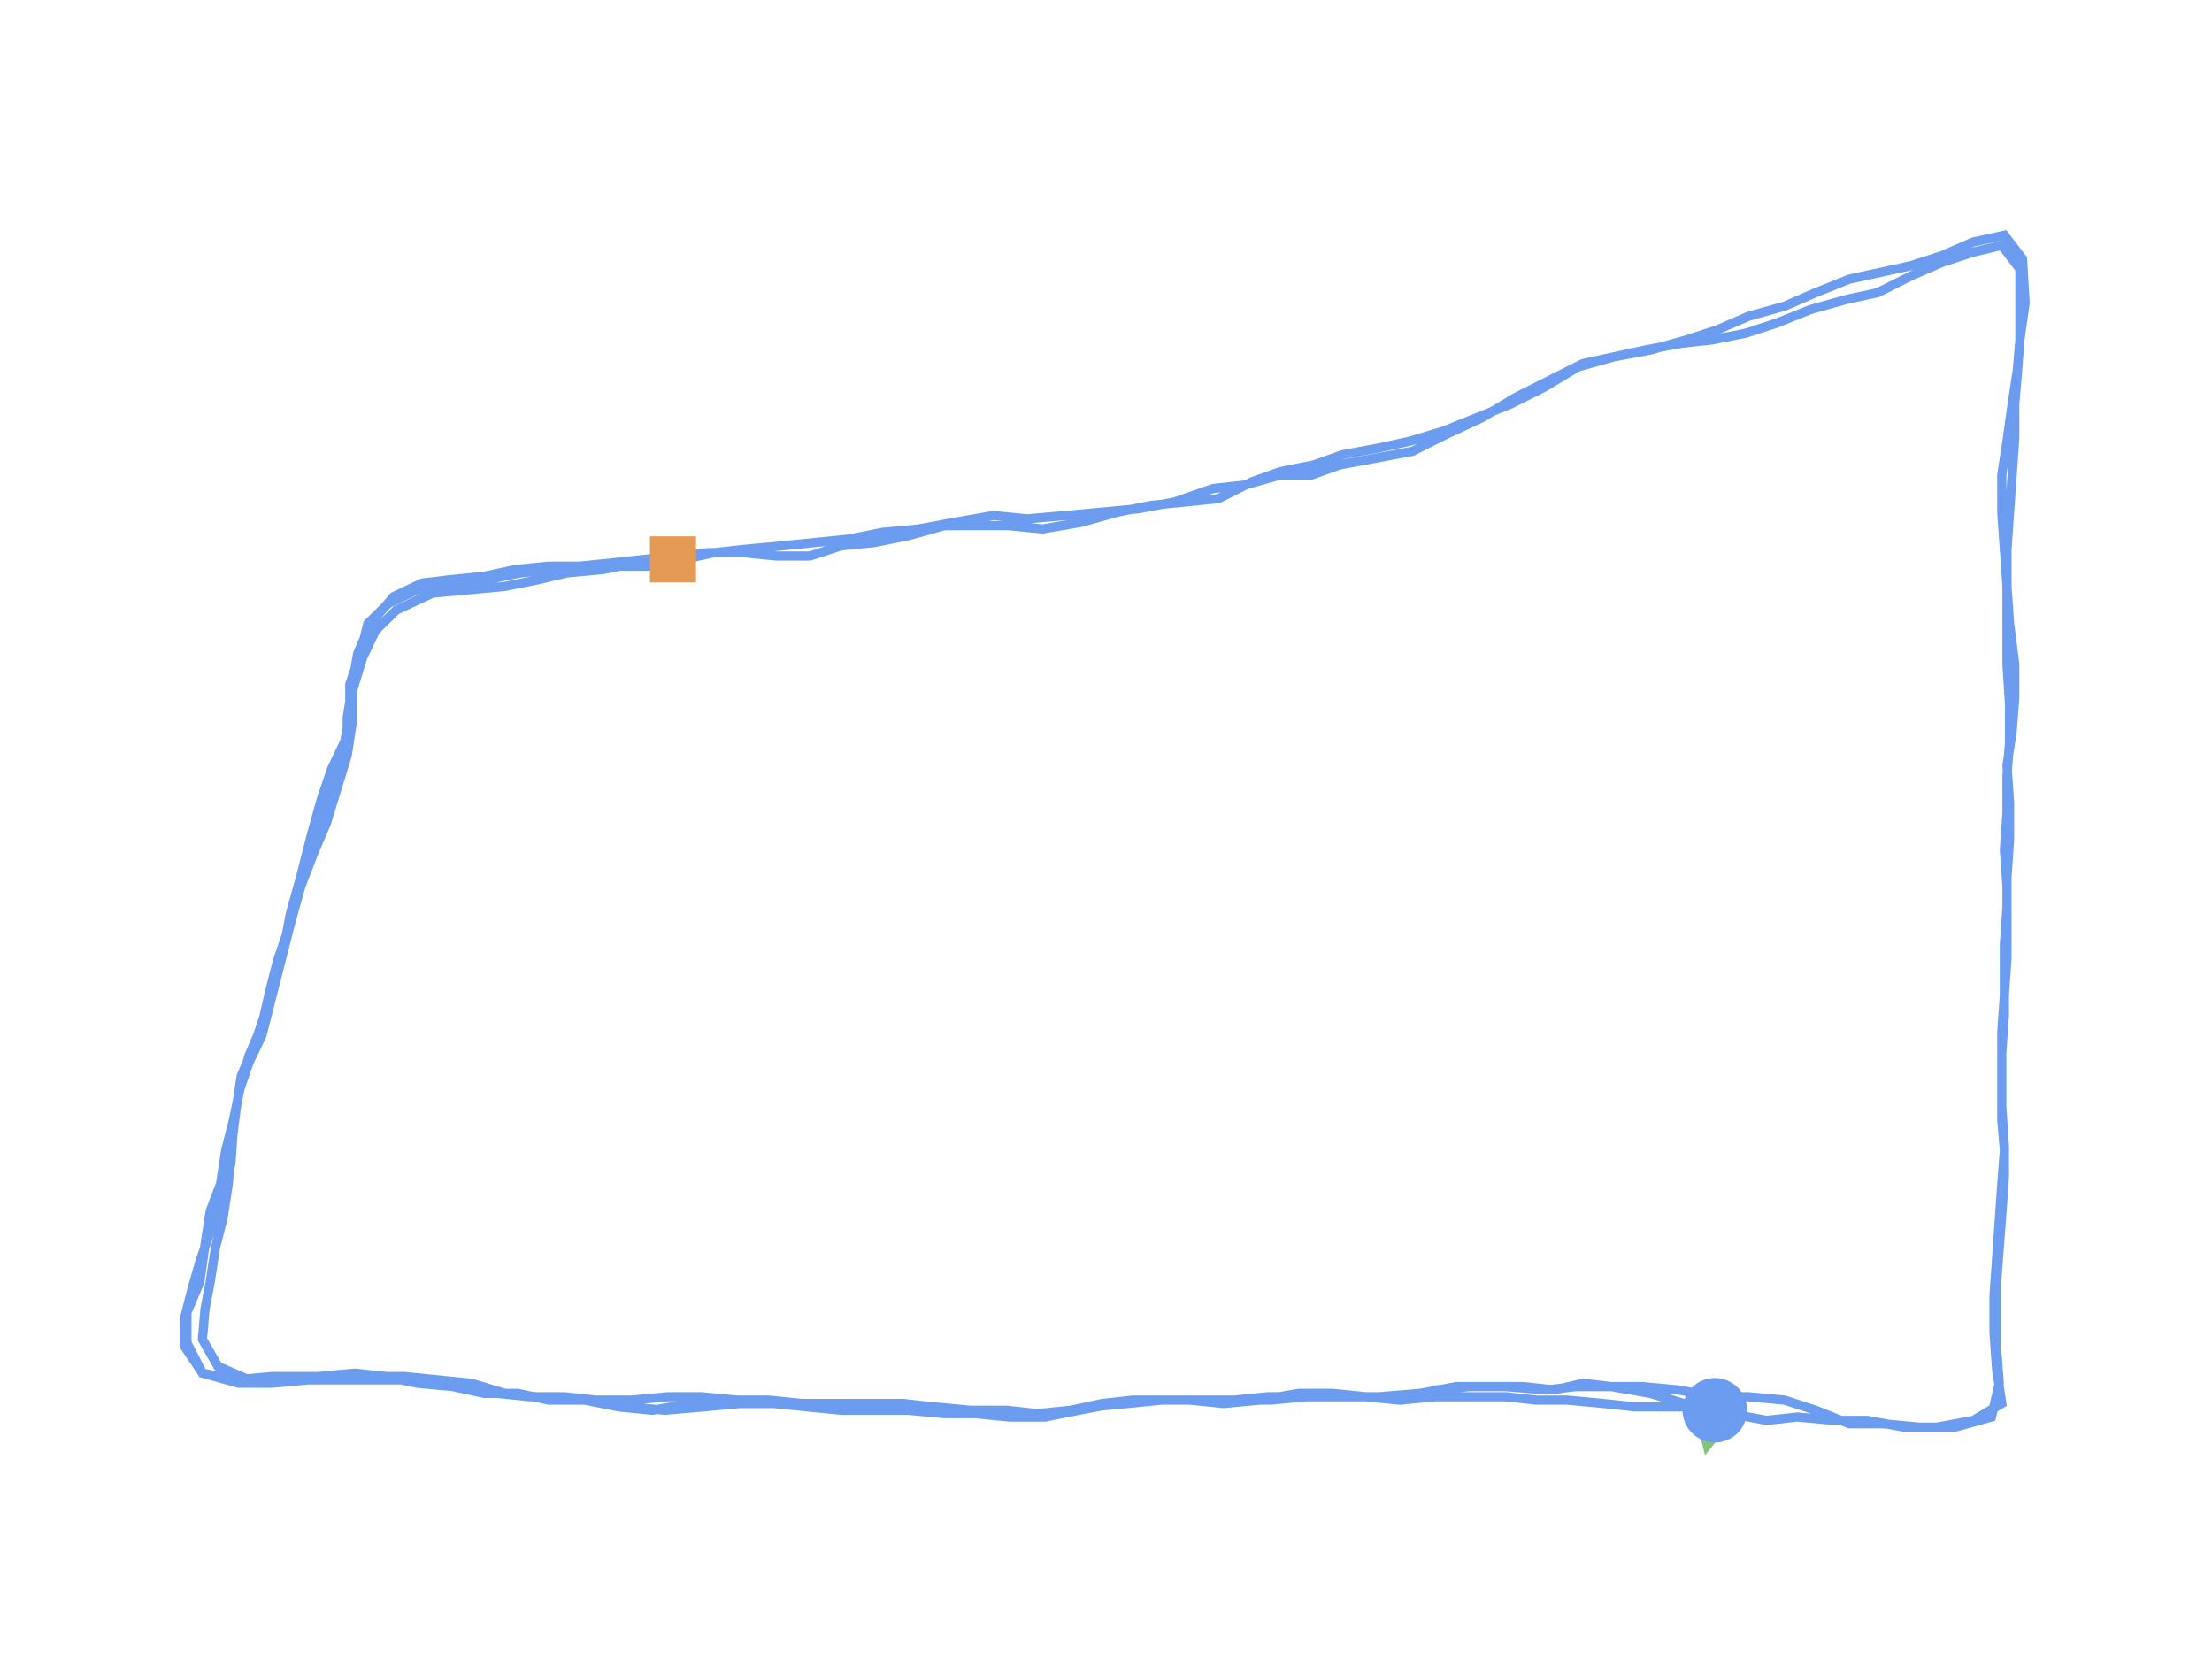 <?xml version="1.0" encoding="utf-8" ?>
<svg baseProfile="full" height="90mm" version="1.1" viewBox="0,0,120,90" width="120mm" xmlns="http://www.w3.org/2000/svg" xmlns:ev="http://www.w3.org/2001/xml-events" xmlns:xlink="http://www.w3.org/1999/xlink"><defs /><path d="M93.029,76.505 L91.346,76.139 L89.523,75.59 L87.419,75.223 L85.877,75.04 L84.334,75.406 L82.651,75.223 L80.827,75.223 L79.004,75.223 L77.041,75.59 L74.797,75.773 L72.833,75.773 L70.87,75.773 L68.906,75.956 L67.083,75.956 L65.259,75.956 L63.436,75.956 L61.893,75.956 L60.491,76.139 L58.527,76.505 L56.704,76.872 L54.741,76.872 L52.917,76.689 L51.234,76.689 L49.271,76.505 L47.447,76.505 L45.624,76.505 L43.801,76.322 L41.978,76.139 L40.154,76.139 L38.191,76.322 L36.087,76.505 L34.123,76.322 L32.3,75.956 L30.617,75.773 L28.794,75.773 L26.971,75.59 L25.288,75.223 L23.464,75.04 L21.781,74.857 L20.238,74.857 L18.415,74.857 L16.732,74.857 L14.769,75.04 L12.945,75.04 L10.982,74.491 L10.14,72.842 L10.14,71.194 L10.842,69.545 L11.122,67.53 L11.403,65.699 L11.964,64.233 L12.244,62.402 L12.665,60.753 L13.086,58.738 L13.506,57.273 L14.208,55.624 L14.628,53.793 L15.049,52.144 L15.61,50.496 L15.891,49.03 L16.592,47.198 L17.013,45.367 L17.574,43.535 L18.135,42.07 L18.836,40.604 L18.836,38.956 L19.116,37.124 L19.397,35.475 L20.098,33.827 L21.36,32.362 L22.903,31.629 L24.446,31.446 L26.269,31.263 L27.952,30.896 L29.776,30.713 L31.459,30.713 L33.282,30.53 L34.965,30.347 L36.648,30.163 L38.471,29.98 L40.295,29.98 L42.118,30.163 L43.941,30.163 L45.624,29.614 L47.447,29.431 L49.271,29.064 L51.234,28.515 L53.058,28.515 L54.741,28.515 L56.564,28.698 L58.668,28.332 L60.631,27.782 L62.454,27.416 L64.278,27.233 L66.101,27.05 L67.924,26.134 L69.467,25.584 L71.29,25.218 L72.833,24.668 L74.797,24.302 L76.48,23.936 L78.303,23.386 L80.126,22.653 L81.95,21.921 L83.773,21.005 L85.596,19.906 L87.56,19.356 L89.243,18.99 L91.206,18.624 L92.889,18.44 L94.712,18.074 L96.396,17.524 L98.219,16.792 L100.182,16.242 L101.865,15.876 L103.689,14.96 L105.372,14.227 L107.055,13.678 L108.597,13.311 L109.579,14.594 L109.579,16.792 L109.579,18.44 L109.439,20.089 L109.158,21.921 L108.878,23.936 L108.597,25.767 L108.597,27.782 L108.738,29.797 L108.878,31.812 L108.878,33.827 L108.878,36.025 L109.018,38.223 L109.018,40.238 L108.878,42.07 L108.878,44.085 L108.738,46.099 L108.878,48.114 L108.878,49.946 L108.878,51.961 L108.738,53.976 L108.597,55.991 L108.597,58.005 L108.597,60.02 L108.738,62.218 L108.738,63.867 L108.597,65.882 L108.457,67.713 L108.317,69.545 L108.317,71.377 L108.317,73.208 L108.457,75.04 L108.036,76.872 L106.073,77.421 L104.109,77.421 L102.146,77.238 L100.323,77.238 L98.499,76.505 L96.816,75.956 L94.853,75.773 L93.029,75.773 L91.066,75.406 L89.102,75.223 L87.279,75.223 L85.456,75.223 L83.913,75.406 L81.669,75.223 L79.705,75.223 L77.882,75.406 L76.059,75.956 L74.095,75.773 L72.272,75.59 L70.449,75.59 L68.345,75.956 L66.381,76.139 L64.558,75.956 L63.015,75.956 L61.192,76.139 L59.229,76.322 L57.405,76.689 L56.003,76.689 L54.18,76.689 L52.216,76.689 L50.533,76.505 L48.71,76.322 L47.027,76.322 L45.344,76.322 L43.52,76.139 L41.697,75.956 L40.014,75.956 L38.05,75.773 L36.227,75.773 L34.264,75.956 L32.581,75.956 L30.898,75.956 L29.074,75.773 L27.391,75.59 L25.568,75.04 L23.745,74.857 L21.921,74.674 L20.379,74.674 L18.415,74.674 L16.592,74.674 L14.769,74.674 L12.805,74.857 L10.982,74.491 L10.0,73.025 L10.0,71.56 L10.421,69.911 L10.842,68.446 L11.543,66.431 L12.104,64.783 L12.525,63.134 L12.665,61.119 L12.945,59.288 L13.506,57.639 L14.208,56.174 L14.628,54.525 L15.049,52.877 L15.47,51.045 L15.75,49.58 L16.311,47.565 L16.872,45.367 L17.433,43.352 L17.994,41.703 L18.696,40.238 L18.976,38.773 L18.976,37.124 L19.537,35.475 L19.958,33.827 L21.08,32.728 L22.623,31.995 L24.446,31.812 L26.41,31.446 L28.233,31.079 L29.916,30.896 L31.739,30.896 L33.562,30.713 L35.386,30.713 L37.069,30.347 L38.752,29.98 L40.435,29.797 L42.398,29.614 L44.222,29.431 L46.045,29.248 L47.868,28.881 L49.832,28.698 L51.795,28.332 L53.899,27.965 L55.722,28.149 L57.826,27.965 L59.79,27.782 L61.753,27.599 L63.717,27.233 L65.82,26.5 L67.504,26.317 L69.467,25.767 L71.15,25.767 L72.693,25.218 L74.656,24.851 L76.62,24.485 L78.443,23.569 L80.407,22.653 L82.23,21.554 L84.053,20.638 L85.877,19.723 L87.56,19.356 L89.523,18.99 L91.487,18.44 L93.17,17.891 L94.853,17.158 L96.816,16.609 L98.499,15.876 L100.323,15.143 L102.006,14.777 L103.689,14.41 L105.372,13.861 L107.055,13.128 L108.738,12.762 L109.719,14.044 L109.86,16.425 L109.579,18.44 L109.439,20.272 L109.299,21.921 L109.299,23.752 L109.158,25.767 L109.018,27.782 L108.878,29.797 L108.878,31.812 L109.018,33.827 L109.299,36.025 L109.299,37.857 L109.158,39.688 L108.878,41.52 L109.018,43.535 L109.018,45.55 L108.878,47.565 L108.878,49.213 L108.738,51.228 L108.738,53.06 L108.738,55.075 L108.597,57.09 L108.597,58.921 L108.597,60.753 L108.738,62.402 L108.597,64.233 L108.457,66.248 L108.317,68.263 L108.177,70.278 L108.177,72.293 L108.317,74.307 L108.597,76.139 L107.055,77.055 L105.091,77.421 L103.268,77.421 L101.304,77.055 L99.481,77.055 L97.518,76.872 L95.835,77.055 L93.871,76.689 L92.188,76.322 L90.505,76.322 L88.682,76.322 L86.999,76.139 L85.035,75.956 L83.352,75.956 L81.669,75.773 L79.846,75.773 L77.882,75.773 L75.919,75.956 L74.095,75.773 L72.553,75.773 L70.729,75.773 L68.766,75.773 L66.942,75.956 L65.119,75.956 L63.296,75.956 L61.473,75.956 L59.79,76.139 L58.107,76.505 L56.283,76.689 L54.6,76.505 L52.637,76.505 L50.673,76.322 L48.99,76.139 L47.167,76.139 L45.063,76.139 L43.24,76.139 L41.417,76.139 L39.453,76.139 L37.489,76.139 L35.386,76.505 L33.562,76.322 L31.739,75.956 L29.776,75.956 L28.093,75.59 L26.269,75.59 L24.586,75.223 L22.623,75.04 L20.94,74.674 L19.257,74.491 L17.293,74.674 L15.33,74.674 L13.506,74.857 L11.823,74.124 L10.982,72.659 L11.122,71.01 L11.403,69.545 L11.683,67.713 L12.104,66.065 L12.384,64.233 L12.525,62.402 L12.805,60.204 L13.086,58.372 L13.787,56.723 L14.348,55.075 L14.909,53.426 L15.33,51.778 L15.75,50.129 L16.311,48.114 L17.013,46.283 L17.714,44.634 L18.275,42.802 L18.836,40.971 L19.116,39.139 L19.116,37.49 L19.677,35.659 L20.379,34.193 L21.501,33.094 L23.464,32.178 L25.428,31.995 L27.391,31.812 L29.215,31.446 L30.757,31.079 L32.721,30.896 L34.544,30.53 L36.508,30.347" fill="none" id="runPath" stroke="#6B9CF0" stroke-width="0.5" /><polygon fill="#83C67B" points="93.029,74.005 91.779,76.505 94.279,76.505" transform="rotate(-167.72,93.029,76.505)" /><rect fill="#E49A52" height="2.5" width="2.5" x="35.258" y="29.097" /><circle cx="93.029" cy="76.505" fill="#6B9CF0" r="1.25" stroke="#6B9CF0"><animateMotion begin="0s" dur="20s" fill="freeze" path="M0.0,0.0 L-1.683,-0.366 L-3.506,-0.916 L-5.61,-1.282 L-7.153,-1.465 L-8.696,-1.099 L-10.379,-1.282 L-12.202,-1.282 L-14.025,-1.282 L-15.989,-0.916 L-18.233,-0.733 L-20.196,-0.733 L-22.16,-0.733 L-24.123,-0.549 L-25.947,-0.549 L-27.77,-0.549 L-29.593,-0.549 L-31.136,-0.549 L-32.539,-0.366 L-34.502,0.0 L-36.325,0.366 L-38.289,0.366 L-40.112,0.183 L-41.795,0.183 L-43.759,0.0 L-45.582,0.0 L-47.405,0.0 L-49.229,-0.183 L-51.052,-0.366 L-52.875,-0.366 L-54.839,-0.183 L-56.942,0.0 L-58.906,-0.183 L-60.729,-0.549 L-62.412,-0.733 L-64.236,-0.733 L-66.059,-0.916 L-67.742,-1.282 L-69.565,-1.465 L-71.248,-1.648 L-72.791,-1.648 L-74.614,-1.648 L-76.297,-1.648 L-78.261,-1.465 L-80.084,-1.465 L-82.048,-2.015 L-82.889,-3.663 L-82.889,-5.312 L-82.188,-6.96 L-81.907,-8.975 L-81.627,-10.807 L-81.066,-12.272 L-80.785,-14.104 L-80.365,-15.752 L-79.944,-17.767 L-79.523,-19.233 L-78.822,-20.881 L-78.401,-22.713 L-77.98,-24.361 L-77.419,-26.01 L-77.139,-27.475 L-76.438,-29.307 L-76.017,-31.139 L-75.456,-32.97 L-74.895,-34.436 L-74.194,-35.901 L-74.194,-37.55 L-73.913,-39.381 L-73.633,-41.03 L-72.931,-42.679 L-71.669,-44.144 L-70.126,-44.877 L-68.583,-45.06 L-66.76,-45.243 L-65.077,-45.609 L-63.254,-45.792 L-61.571,-45.792 L-59.748,-45.976 L-58.065,-46.159 L-56.381,-46.342 L-54.558,-46.525 L-52.735,-46.525 L-50.912,-46.342 L-49.088,-46.342 L-47.405,-46.891 L-45.582,-47.075 L-43.759,-47.441 L-41.795,-47.991 L-39.972,-47.991 L-38.289,-47.991 L-36.466,-47.807 L-34.362,-48.174 L-32.398,-48.723 L-30.575,-49.09 L-28.752,-49.273 L-26.928,-49.456 L-25.105,-50.372 L-23.562,-50.921 L-21.739,-51.288 L-20.196,-51.837 L-18.233,-52.204 L-16.55,-52.57 L-14.727,-53.119 L-12.903,-53.852 L-11.08,-54.585 L-9.257,-55.501 L-7.433,-56.6 L-5.47,-57.149 L-3.787,-57.516 L-1.823,-57.882 L-0.14,-58.065 L1.683,-58.431 L3.366,-58.981 L5.189,-59.714 L7.153,-60.263 L8.836,-60.63 L10.659,-61.545 L12.342,-62.278 L14.025,-62.828 L15.568,-63.194 L16.55,-61.912 L16.55,-59.714 L16.55,-58.065 L16.41,-56.417 L16.129,-54.585 L15.849,-52.57 L15.568,-50.738 L15.568,-48.723 L15.708,-46.708 L15.849,-44.693 L15.849,-42.679 L15.849,-40.48 L15.989,-38.282 L15.989,-36.267 L15.849,-34.436 L15.849,-32.421 L15.708,-30.406 L15.849,-28.391 L15.849,-26.559 L15.849,-24.545 L15.708,-22.53 L15.568,-20.515 L15.568,-18.5 L15.568,-16.485 L15.708,-14.287 L15.708,-12.639 L15.568,-10.624 L15.428,-8.792 L15.288,-6.96 L15.288,-5.129 L15.288,-3.297 L15.428,-1.465 L15.007,0.366 L13.043,0.916 L11.08,0.916 L9.116,0.733 L7.293,0.733 L5.47,0.0 L3.787,-0.549 L1.823,-0.733 L0.0,-0.733 L-1.964,-1.099 L-3.927,-1.282 L-5.75,-1.282 L-7.574,-1.282 L-9.116,-1.099 L-11.36,-1.282 L-13.324,-1.282 L-15.147,-1.099 L-16.971,-0.549 L-18.934,-0.733 L-20.757,-0.916 L-22.581,-0.916 L-24.684,-0.549 L-26.648,-0.366 L-28.471,-0.549 L-30.014,-0.549 L-31.837,-0.366 L-33.801,-0.183 L-35.624,0.183 L-37.027,0.183 L-38.85,0.183 L-40.813,0.183 L-42.496,0.0 L-44.32,-0.183 L-46.003,-0.183 L-47.686,-0.183 L-49.509,-0.366 L-51.332,-0.549 L-53.015,-0.549 L-54.979,-0.733 L-56.802,-0.733 L-58.766,-0.549 L-60.449,-0.549 L-62.132,-0.549 L-63.955,-0.733 L-65.638,-0.916 L-67.461,-1.465 L-69.285,-1.648 L-71.108,-1.832 L-72.651,-1.832 L-74.614,-1.832 L-76.438,-1.832 L-78.261,-1.832 L-80.224,-1.648 L-82.048,-2.015 L-83.029,-3.48 L-83.029,-4.946 L-82.609,-6.594 L-82.188,-8.059 L-81.487,-10.074 L-80.926,-11.723 L-80.505,-13.371 L-80.365,-15.386 L-80.084,-17.218 L-79.523,-18.866 L-78.822,-20.332 L-78.401,-21.98 L-77.98,-23.629 L-77.56,-25.46 L-77.279,-26.926 L-76.718,-28.941 L-76.157,-31.139 L-75.596,-33.154 L-75.035,-34.802 L-74.334,-36.267 L-74.053,-37.733 L-74.053,-39.381 L-73.492,-41.03 L-73.072,-42.679 L-71.95,-43.778 L-70.407,-44.51 L-68.583,-44.693 L-66.62,-45.06 L-64.797,-45.426 L-63.114,-45.609 L-61.29,-45.609 L-59.467,-45.792 L-57.644,-45.792 L-55.961,-46.159 L-54.278,-46.525 L-52.595,-46.708 L-50.631,-46.891 L-48.808,-47.075 L-46.985,-47.258 L-45.161,-47.624 L-43.198,-47.807 L-41.234,-48.174 L-39.13,-48.54 L-37.307,-48.357 L-35.203,-48.54 L-33.24,-48.723 L-31.276,-48.906 L-29.313,-49.273 L-27.209,-50.005 L-25.526,-50.189 L-23.562,-50.738 L-21.879,-50.738 L-20.337,-51.288 L-18.373,-51.654 L-16.41,-52.02 L-14.586,-52.936 L-12.623,-53.852 L-10.799,-54.951 L-8.976,-55.867 L-7.153,-56.783 L-5.47,-57.149 L-3.506,-57.516 L-1.543,-58.065 L0.14,-58.615 L1.823,-59.347 L3.787,-59.897 L5.47,-60.63 L7.293,-61.362 L8.976,-61.729 L10.659,-62.095 L12.342,-62.644 L14.025,-63.377 L15.708,-63.744 L16.69,-62.461 L16.83,-60.08 L16.55,-58.065 L16.41,-56.233 L16.269,-54.585 L16.269,-52.753 L16.129,-50.738 L15.989,-48.723 L15.849,-46.708 L15.849,-44.693 L15.989,-42.679 L16.269,-40.48 L16.269,-38.649 L16.129,-36.817 L15.849,-34.985 L15.989,-32.97 L15.989,-30.956 L15.849,-28.941 L15.849,-27.292 L15.708,-25.277 L15.708,-23.446 L15.708,-21.431 L15.568,-19.416 L15.568,-17.584 L15.568,-15.752 L15.708,-14.104 L15.568,-12.272 L15.428,-10.257 L15.288,-8.243 L15.147,-6.228 L15.147,-4.213 L15.288,-2.198 L15.568,-0.366 L14.025,0.549 L12.062,0.916 L10.238,0.916 L8.275,0.549 L6.452,0.549 L4.488,0.366 L2.805,0.549 L0.842,0.183 L-0.842,-0.183 L-2.525,-0.183 L-4.348,-0.183 L-6.031,-0.366 L-7.994,-0.549 L-9.677,-0.549 L-11.36,-0.733 L-13.184,-0.733 L-15.147,-0.733 L-17.111,-0.549 L-18.934,-0.733 L-20.477,-0.733 L-22.3,-0.733 L-24.264,-0.733 L-26.087,-0.549 L-27.91,-0.549 L-29.734,-0.549 L-31.557,-0.549 L-33.24,-0.366 L-34.923,0.0 L-36.746,0.183 L-38.429,0.0 L-40.393,0.0 L-42.356,-0.183 L-44.039,-0.366 L-45.863,-0.366 L-47.966,-0.366 L-49.79,-0.366 L-51.613,-0.366 L-53.576,-0.366 L-55.54,-0.366 L-57.644,0.0 L-59.467,-0.183 L-61.29,-0.549 L-63.254,-0.549 L-64.937,-0.916 L-66.76,-0.916 L-68.443,-1.282 L-70.407,-1.465 L-72.09,-1.832 L-73.773,-2.015 L-75.736,-1.832 L-77.7,-1.832 L-79.523,-1.648 L-81.206,-2.381 L-82.048,-3.847 L-81.907,-5.495 L-81.627,-6.96 L-81.346,-8.792 L-80.926,-10.441 L-80.645,-12.272 L-80.505,-14.104 L-80.224,-16.302 L-79.944,-18.134 L-79.243,-19.782 L-78.682,-21.431 L-78.121,-23.079 L-77.7,-24.728 L-77.279,-26.376 L-76.718,-28.391 L-76.017,-30.223 L-75.316,-31.871 L-74.755,-33.703 L-74.194,-35.535 L-73.913,-37.367 L-73.913,-39.015 L-73.352,-40.847 L-72.651,-42.312 L-71.529,-43.411 L-69.565,-44.327 L-67.602,-44.51 L-65.638,-44.693 L-63.815,-45.06 L-62.272,-45.426 L-60.309,-45.609 L-58.485,-45.976 L-56.522,-46.159" repeatCount="indefinite" /></circle></svg>